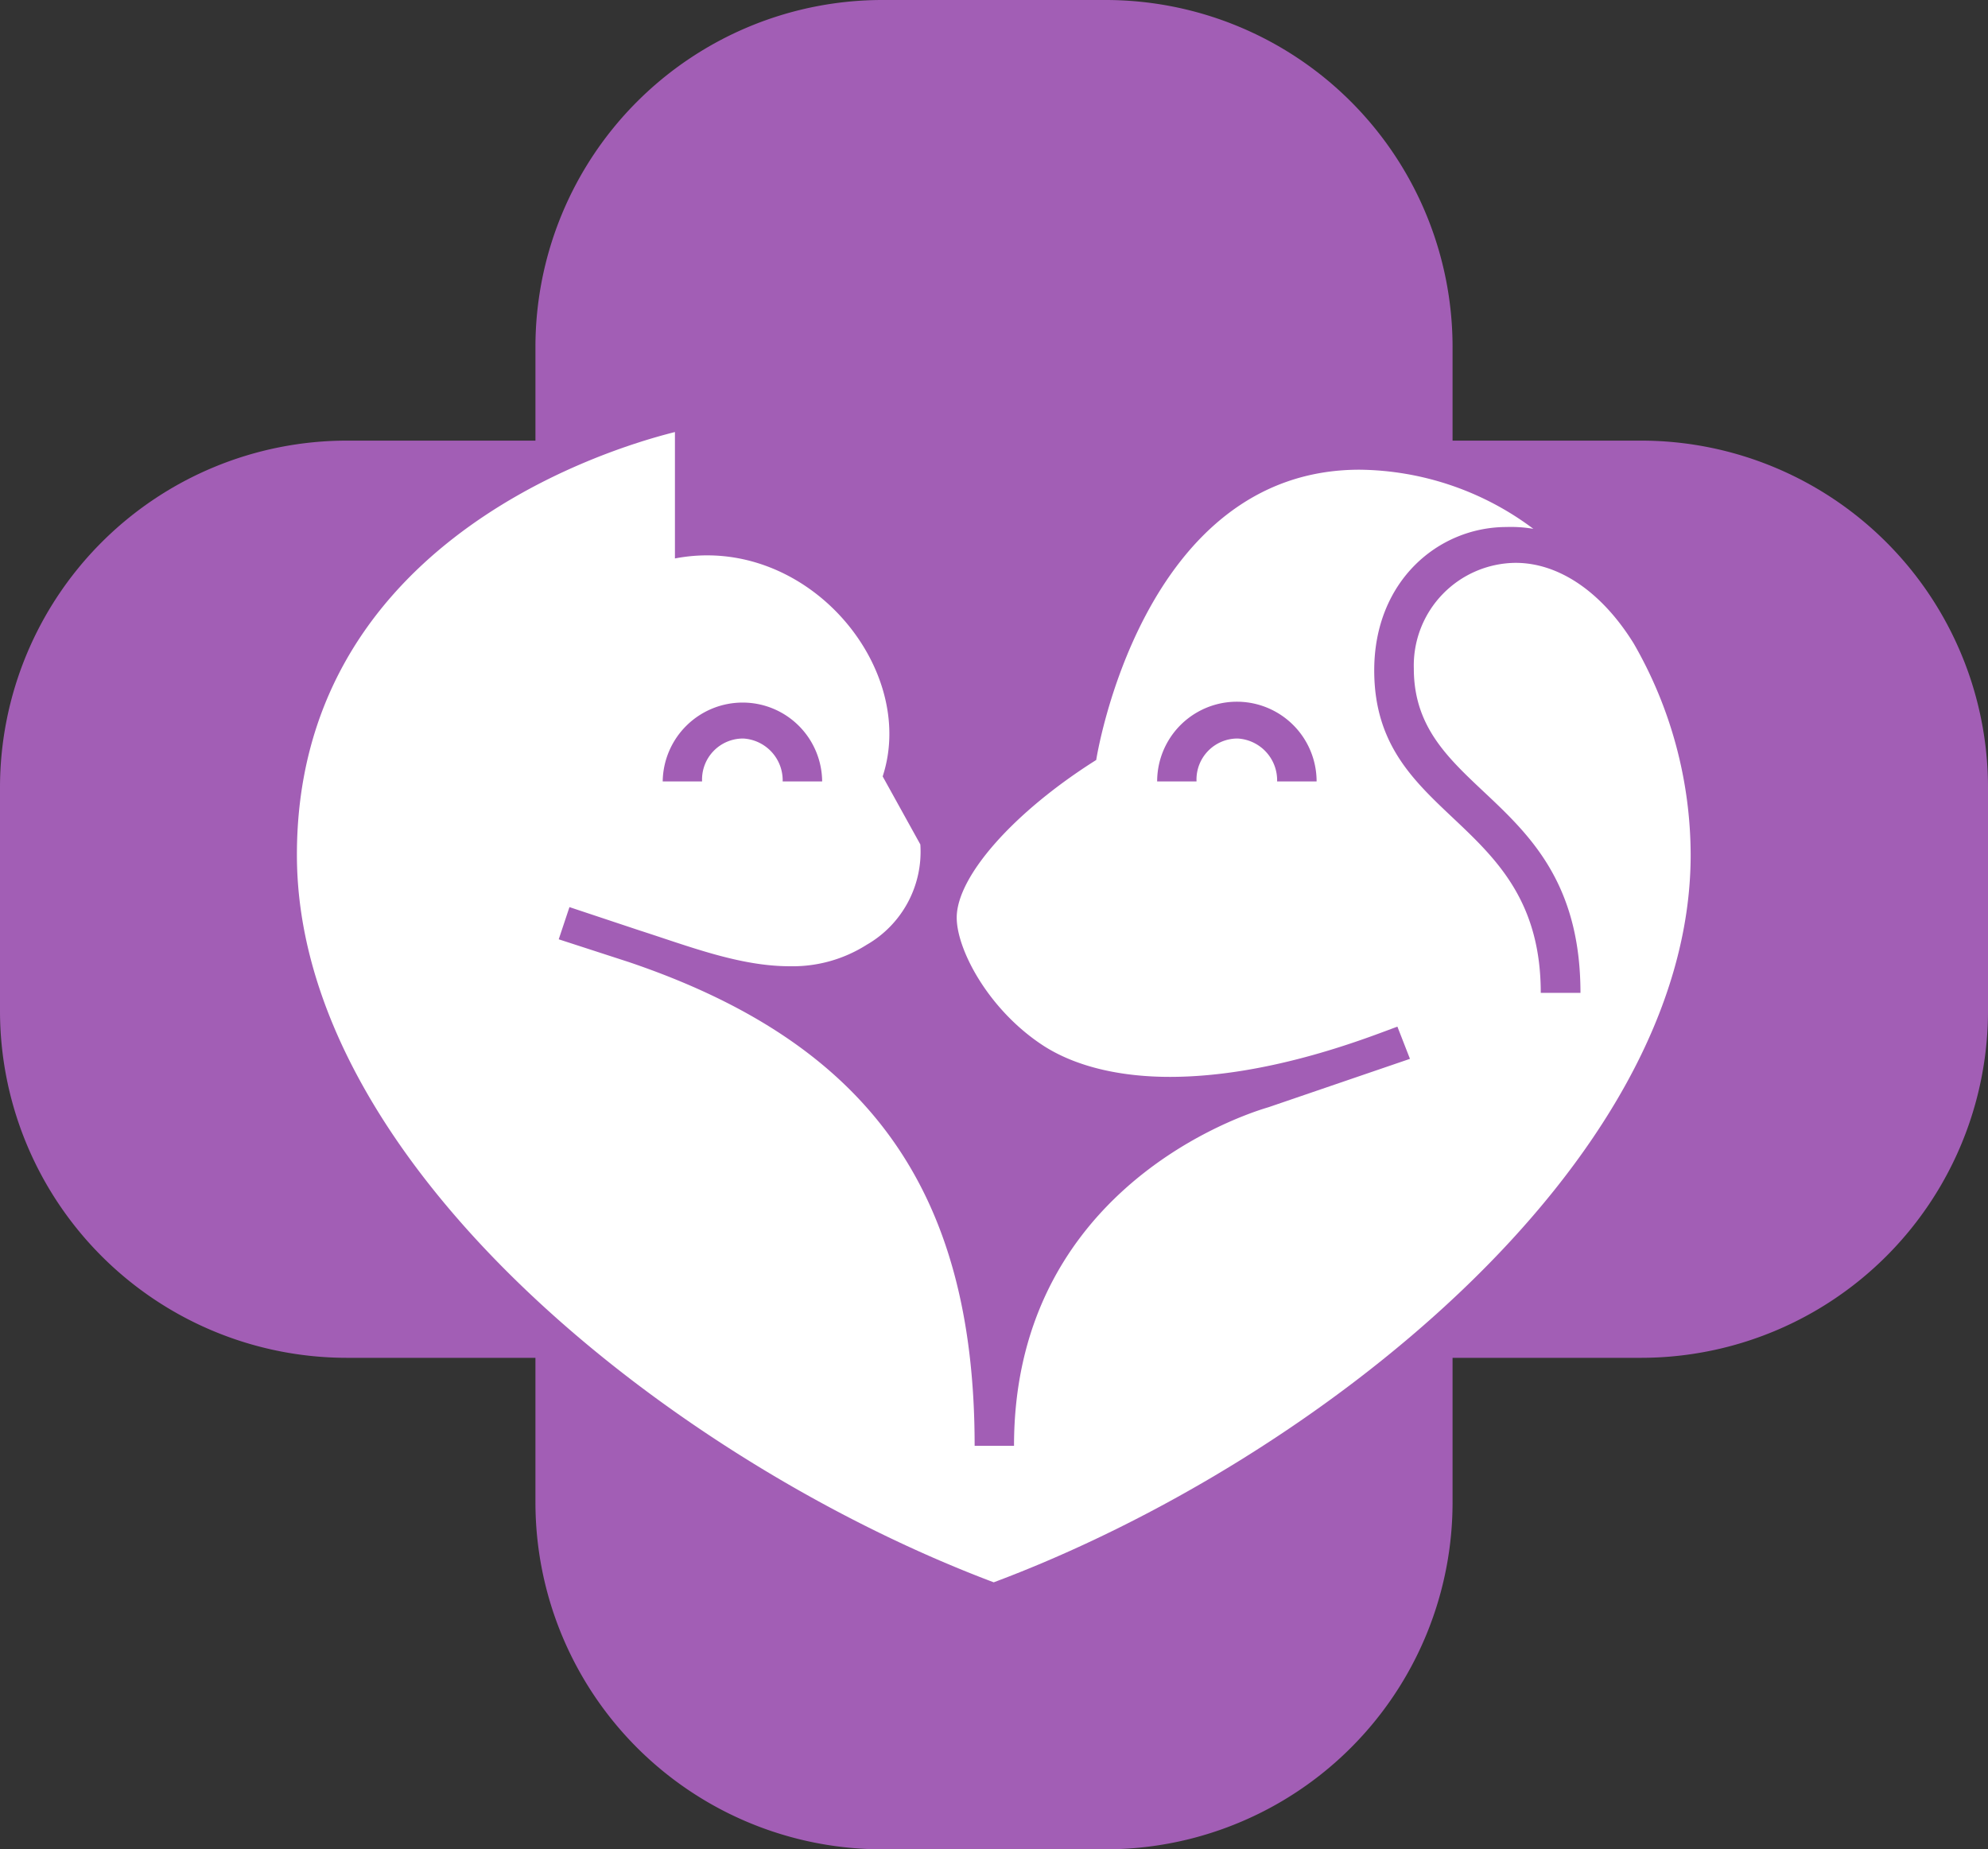 <svg id="Layer_1" data-name="Layer 1" xmlns="http://www.w3.org/2000/svg" viewBox="0 0 185.27 172.33"><rect x="0" y="0" width="185.27" height="172.33" fill="#333333" stroke="none"/><defs><style>.cls-1{fill:#a25eb5;}.cls-2{fill:#fff;}</style></defs><title>Mimovet_Simbolo</title><path class="cls-1" d="M481.24,252.53H463.68v-8.72a32.34,32.34,0,0,0-32.34-32.34H410.55a32.34,32.34,0,0,0-32.34,32.34v8.72H360.65a32.34,32.34,0,0,0-32.34,32.34v20.79A32.34,32.34,0,0,0,360.65,338h17.56v13.47a32.33,32.33,0,0,0,32.34,32.33h20.79a32.33,32.33,0,0,0,32.34-32.33V338h17.56a32.34,32.34,0,0,0,32.34-32.34V284.87A32.34,32.34,0,0,0,481.24,252.53Z" transform="translate(-328.31 -211.47)"/><path class="cls-2" d="M480.56,271.43c-3-4.84-7-7.51-11-7.51a9.57,9.57,0,0,0-9.49,9.85c0,12,15.53,11.69,15.53,30.22H471.9c0-16.53-15.52-15.86-15.52-30.05,0-8.35,6-13.36,12.33-13.36a12.37,12.37,0,0,1,2.5.17,27.43,27.43,0,0,0-16.2-5.51c-20.36,0-24.54,27.05-24.54,27.05-7.68,4.84-13,10.85-13,14.69,0,3,3,8.68,8.18,12,3.17,2,7.35,2.84,11.69,2.84,9.51,0,18.86-3.84,21.2-4.68l1.17,3-13.19,4.51c-4.51,1.33-23.71,8.85-23.71,31.55h-3.67c0-23.87-10-37.56-32.23-45.08L380.38,299l1-3,6.52,2.17c4.67,1.5,9.35,3.34,14,3.34a12.86,12.86,0,0,0,7.18-2,10,10,0,0,0,5-9.35l-3.51-6.34c3.32-10.13-7.11-22.66-19.36-20.31V251.73c-8,2-35.23,11.19-35.23,39.4,0,28.89,35.23,56.61,64.94,67.79,29.89-11.18,64.95-38.9,64.95-67.79A39.57,39.57,0,0,0,480.56,271.43Zm-33.23,12.86a3.9,3.9,0,0,0-3.67-4,3.82,3.82,0,0,0-3.84,4h-3.67a7.43,7.43,0,0,1,14.86,0Zm-49.75-7.35a7.41,7.41,0,0,1,7.35,7.35h-3.68a3.9,3.9,0,0,0-3.67-4,3.82,3.82,0,0,0-3.84,4h-3.67A7.45,7.45,0,0,1,397.58,276.94Z" transform="translate(-328.31 -211.47)"/></svg>